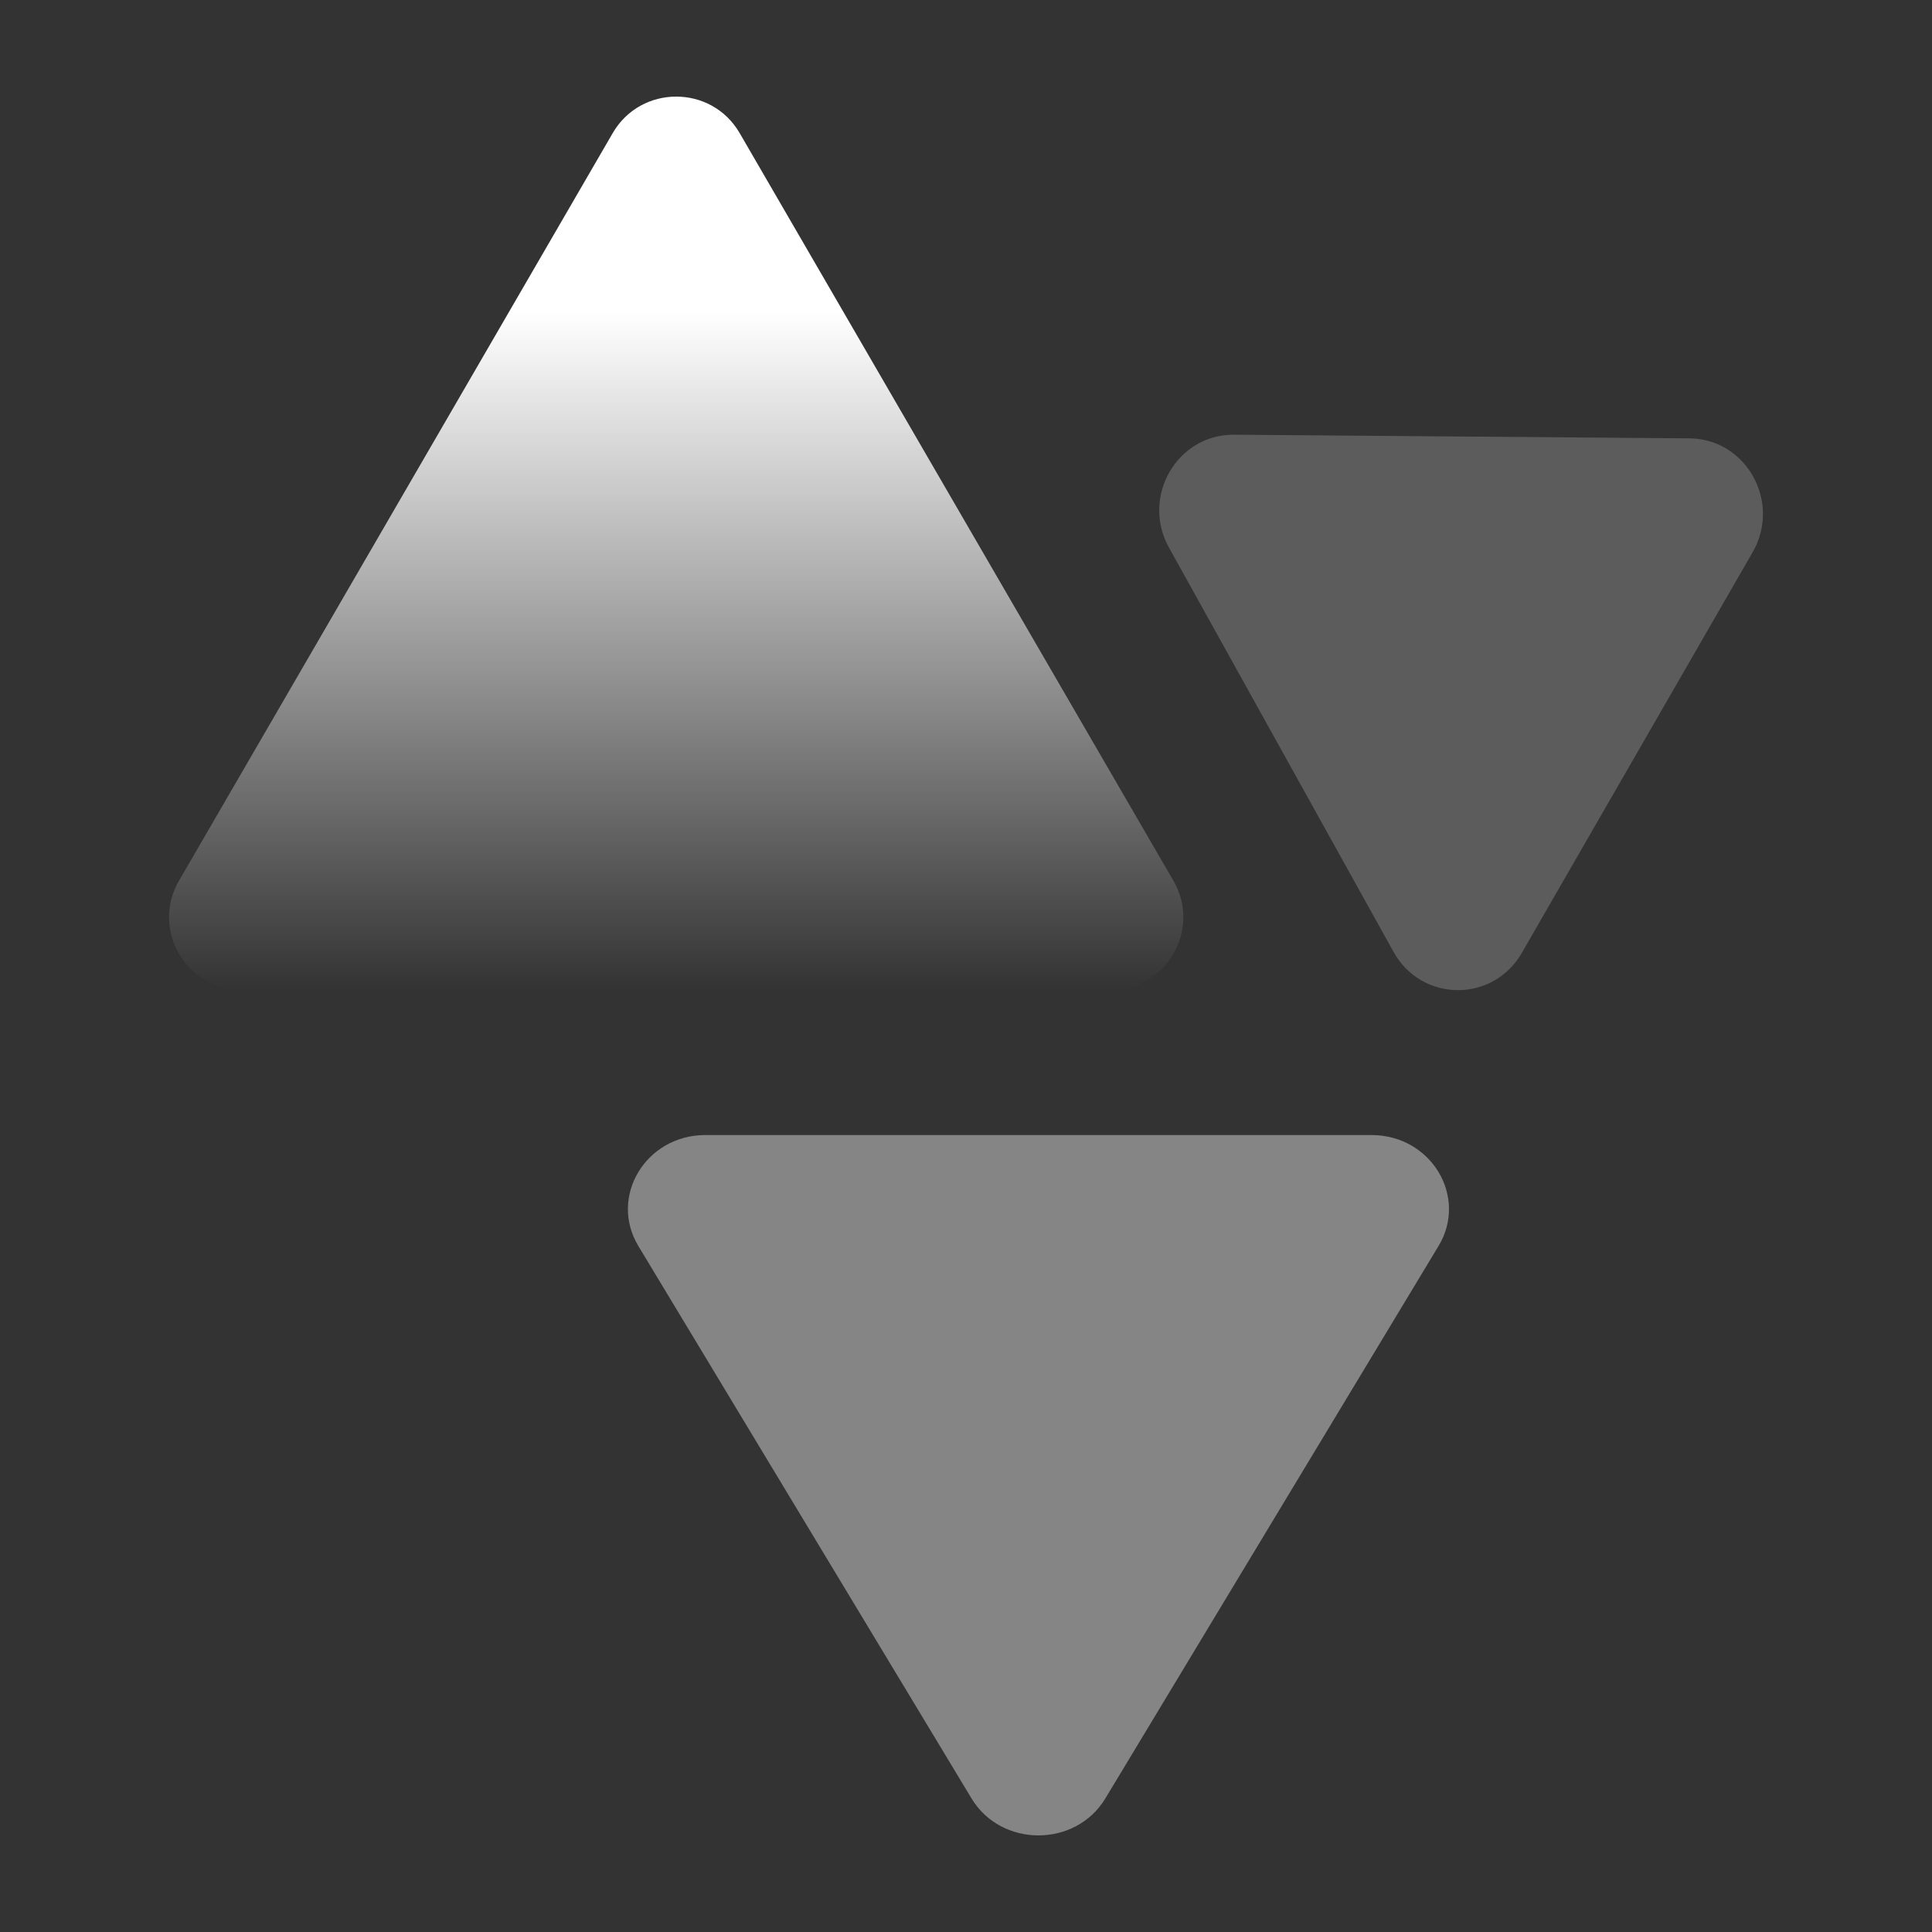<svg xmlns="http://www.w3.org/2000/svg" width="80" height="80" viewBox="0 0 80 80" fill="none"><rect x="0" y="0" width="80" height="80" fill="#333333" stroke="none"/><path fill-rule="evenodd" clip-rule="evenodd" d="M25.372 5.51L7.411 36.471C6.243 38.484 7.703 41 10.037 41H45.962C48.297 41 49.757 38.484 48.589 36.471L30.627 5.51C30.043 4.503 29.022 4 28 4C26.978 4 25.956 4.503 25.372 5.51Z" fill="url(#paint0_linear_201_83836)"></path><path opacity="0.2" fill-rule="evenodd" clip-rule="evenodd" d="M48.404 22.673L57.703 39.414C58.868 41.51 61.82 41.533 63.016 39.456L72.573 22.867C72.86 22.368 72.994 21.837 73 21.319V21.251C72.982 19.639 71.722 18.165 69.952 18.151L51.096 18C51.087 18 51.079 18 51.07 18C48.724 18 47.243 20.585 48.404 22.673Z" fill="white"></path><path opacity="0.4" fill-rule="evenodd" clip-rule="evenodd" d="M45.771 74.468L59.566 51.595C60.798 49.553 59.259 47 56.795 47H29.205C26.741 47 25.202 49.553 26.433 51.595L40.228 74.468C41.46 76.511 44.539 76.511 45.771 74.468Z" fill="white"></path><defs><linearGradient id="paint0_linear_201_83836" x1="28" y1="12.927" x2="28" y2="41" gradientUnits="userSpaceOnUse"><stop stop-color="white"></stop><stop offset="1" stop-color="white" stop-opacity="0"></stop></linearGradient></defs></svg>
